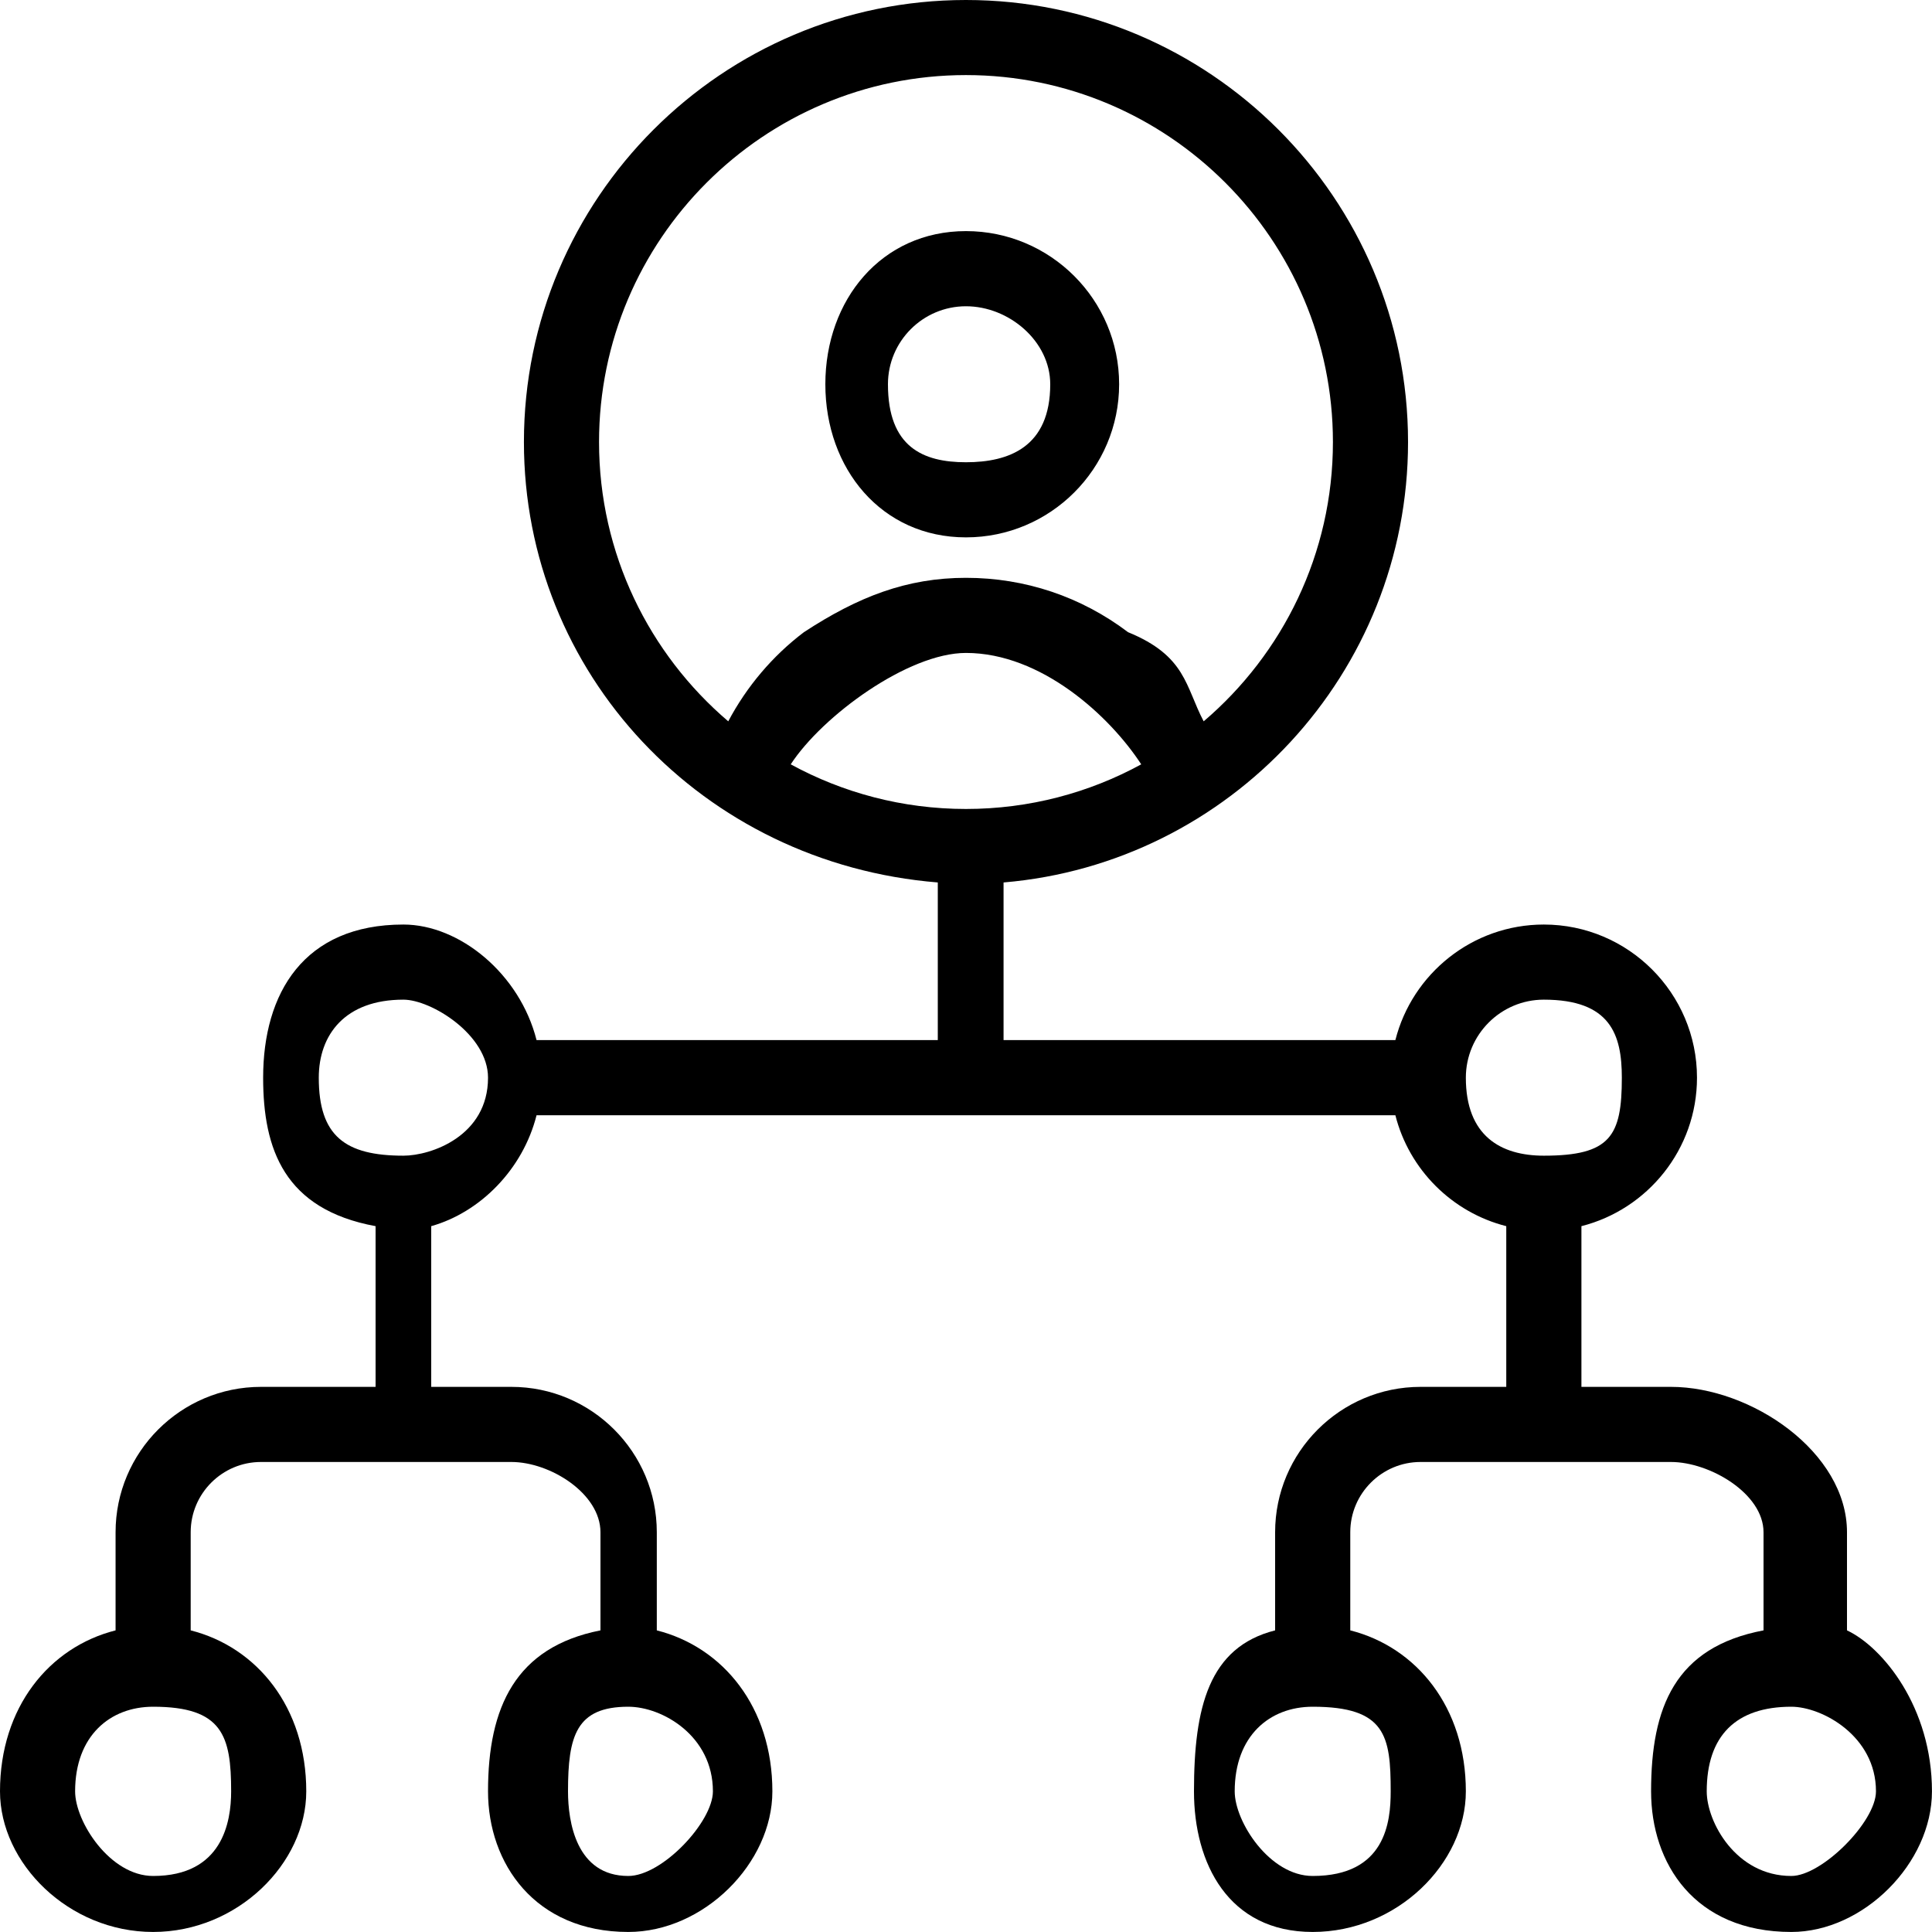 <svg 
 xmlns="http://www.w3.org/2000/svg"
 xmlns:xlink="http://www.w3.org/1999/xlink"
 width="50px" height="50px">
<path fill-rule="evenodd"
 d="M46.36,49.999 C43.851,49.999 42.73,48.221 42.73,46.36 C42.73,44.186 43.347,42.628 45.64,42.194 L45.64,39.655 C45.64,38.652 44.248,37.836 43.245,37.836 L36.764,37.836 C35.761,37.836 34.945,38.652 34.945,39.655 L34.945,42.194 C36.661,42.628 37.936,44.186 37.936,46.36 C37.936,48.221 36.158,49.999 33.972,49.999 C31.787,49.999 30.9,48.221 30.9,46.36 C30.9,44.186 31.284,42.628 33.0,42.194 L33.0,39.655 C33.0,37.580 34.689,35.892 36.764,35.892 L38.982,35.892 L38.982,31.733 C37.577,31.377 36.468,30.268 36.112,28.862 L13.886,28.862 C13.531,30.268 12.422,31.377 11.16,31.733 L11.16,35.892 L13.235,35.892 C15.310,35.892 16.998,37.580 16.998,39.655 L16.998,42.194 C18.715,42.628 19.989,44.186 19.989,46.36 C19.989,48.221 18.212,49.999 16.26,49.999 C13.841,49.999 12.63,48.221 12.63,46.36 C12.63,44.186 13.338,42.628 15.54,42.194 L15.54,39.655 C15.54,38.652 14.238,37.836 13.235,37.836 L6.754,37.836 C5.751,37.836 4.935,38.652 4.935,39.655 L4.935,42.194 C6.651,42.628 7.926,44.186 7.926,46.36 C7.926,48.221 6.148,49.999 3.963,49.999 C1.777,49.999 0.0,48.221 0.0,46.36 C0.0,44.186 1.274,42.628 2.991,42.194 L2.991,39.655 C2.991,37.580 4.679,35.892 6.754,35.892 L9.72,35.892 L9.72,31.733 C7.356,31.298 6.81,29.740 6.81,27.891 C6.81,25.705 7.859,23.927 10.44,23.927 C11.894,23.927 13.452,25.201 13.886,26.918 L24.27,26.918 L24.27,22.838 C18.172,22.344 13.559,17.421 13.559,11.440 C13.559,5.132 18.691,0.0 24.999,0.0 C31.308,0.0 36.440,5.132 36.440,11.440 C36.440,17.421 31.827,22.344 25.972,22.838 L25.972,26.918 L36.112,26.918 C36.547,25.201 38.105,23.927 39.954,23.927 C42.140,23.927 43.918,25.705 43.918,27.891 C43.918,29.740 42.643,31.298 40.927,31.733 L40.927,35.892 L43.245,35.892 C45.320,35.892 47.8,37.580 47.8,39.655 L47.8,42.194 C48.725,42.628 49.999,44.186 49.999,46.36 C49.999,48.221 48.222,49.999 46.36,49.999 ZM33.972,44.17 C32.859,44.17 31.954,44.923 31.954,46.36 C31.954,47.149 32.859,48.55 33.972,48.55 C35.86,48.55 35.991,47.149 35.991,46.36 C35.991,44.923 35.86,44.17 33.972,44.17 ZM14.7,46.36 C14.7,47.149 14.913,48.55 16.26,48.55 C17.140,48.55 18.45,47.149 18.45,46.36 C18.45,44.923 17.140,44.17 16.26,44.17 C14.913,44.17 14.7,44.923 14.7,46.36 ZM3.963,44.17 C2.849,44.17 1.944,44.923 1.944,46.36 C1.944,47.149 2.849,48.55 3.963,48.55 C5.76,48.55 5.982,47.149 5.982,46.36 C5.982,44.923 5.76,44.17 3.963,44.17 ZM10.44,25.871 C8.931,25.871 8.25,26.777 8.25,27.891 C8.25,29.4 8.931,29.909 10.44,29.909 C11.158,29.909 12.63,29.4 12.63,27.891 C12.63,26.777 11.158,25.871 10.44,25.871 ZM31.151,18.668 C33.197,16.924 34.496,14.331 34.496,11.440 C34.496,6.203 30.236,1.943 24.999,1.943 C19.763,1.943 15.503,6.203 15.503,11.440 C15.503,14.331 16.802,16.924 18.847,18.668 C19.322,17.771 19.992,16.976 20.805,16.361 C22.21,15.441 23.471,14.954 24.999,14.954 C26.528,14.954 27.978,15.441 29.194,16.361 C30.7,16.976 30.677,17.771 31.151,18.668 ZM29.535,19.781 C28.720,18.53 26.949,16.898 24.999,16.898 C23.50,16.898 21.279,18.53 20.464,19.781 C21.812,20.517 23.358,20.936 24.999,20.936 C26.641,20.936 28.187,20.517 29.535,19.781 ZM41.973,27.891 C41.973,26.777 41.68,25.871 39.954,25.871 C38.841,25.871 37.936,26.777 37.936,27.891 C37.936,29.4 38.841,29.909 39.954,29.909 C41.68,29.909 41.973,29.4 41.973,27.891 ZM46.36,44.17 C44.923,44.17 44.17,44.923 44.17,46.36 C44.17,47.149 44.923,48.55 46.36,48.55 C47.149,48.55 48.55,47.149 48.55,46.36 C48.55,44.923 47.149,44.17 46.36,44.17 ZM24.999,13.907 C22.814,13.907 21.36,12.130 21.36,9.944 C21.36,7.759 22.814,5.981 24.999,5.981 C27.185,5.981 28.963,7.759 28.963,9.944 C28.963,12.130 27.185,13.907 24.999,13.907 ZM24.999,7.926 C23.886,7.926 22.980,8.831 22.980,9.944 C22.980,11.57 23.886,11.963 24.999,11.963 C26.113,11.963 27.18,11.57 27.18,9.944 C27.18,8.831 26.113,7.926 24.999,7.926 Z"/>
</svg>